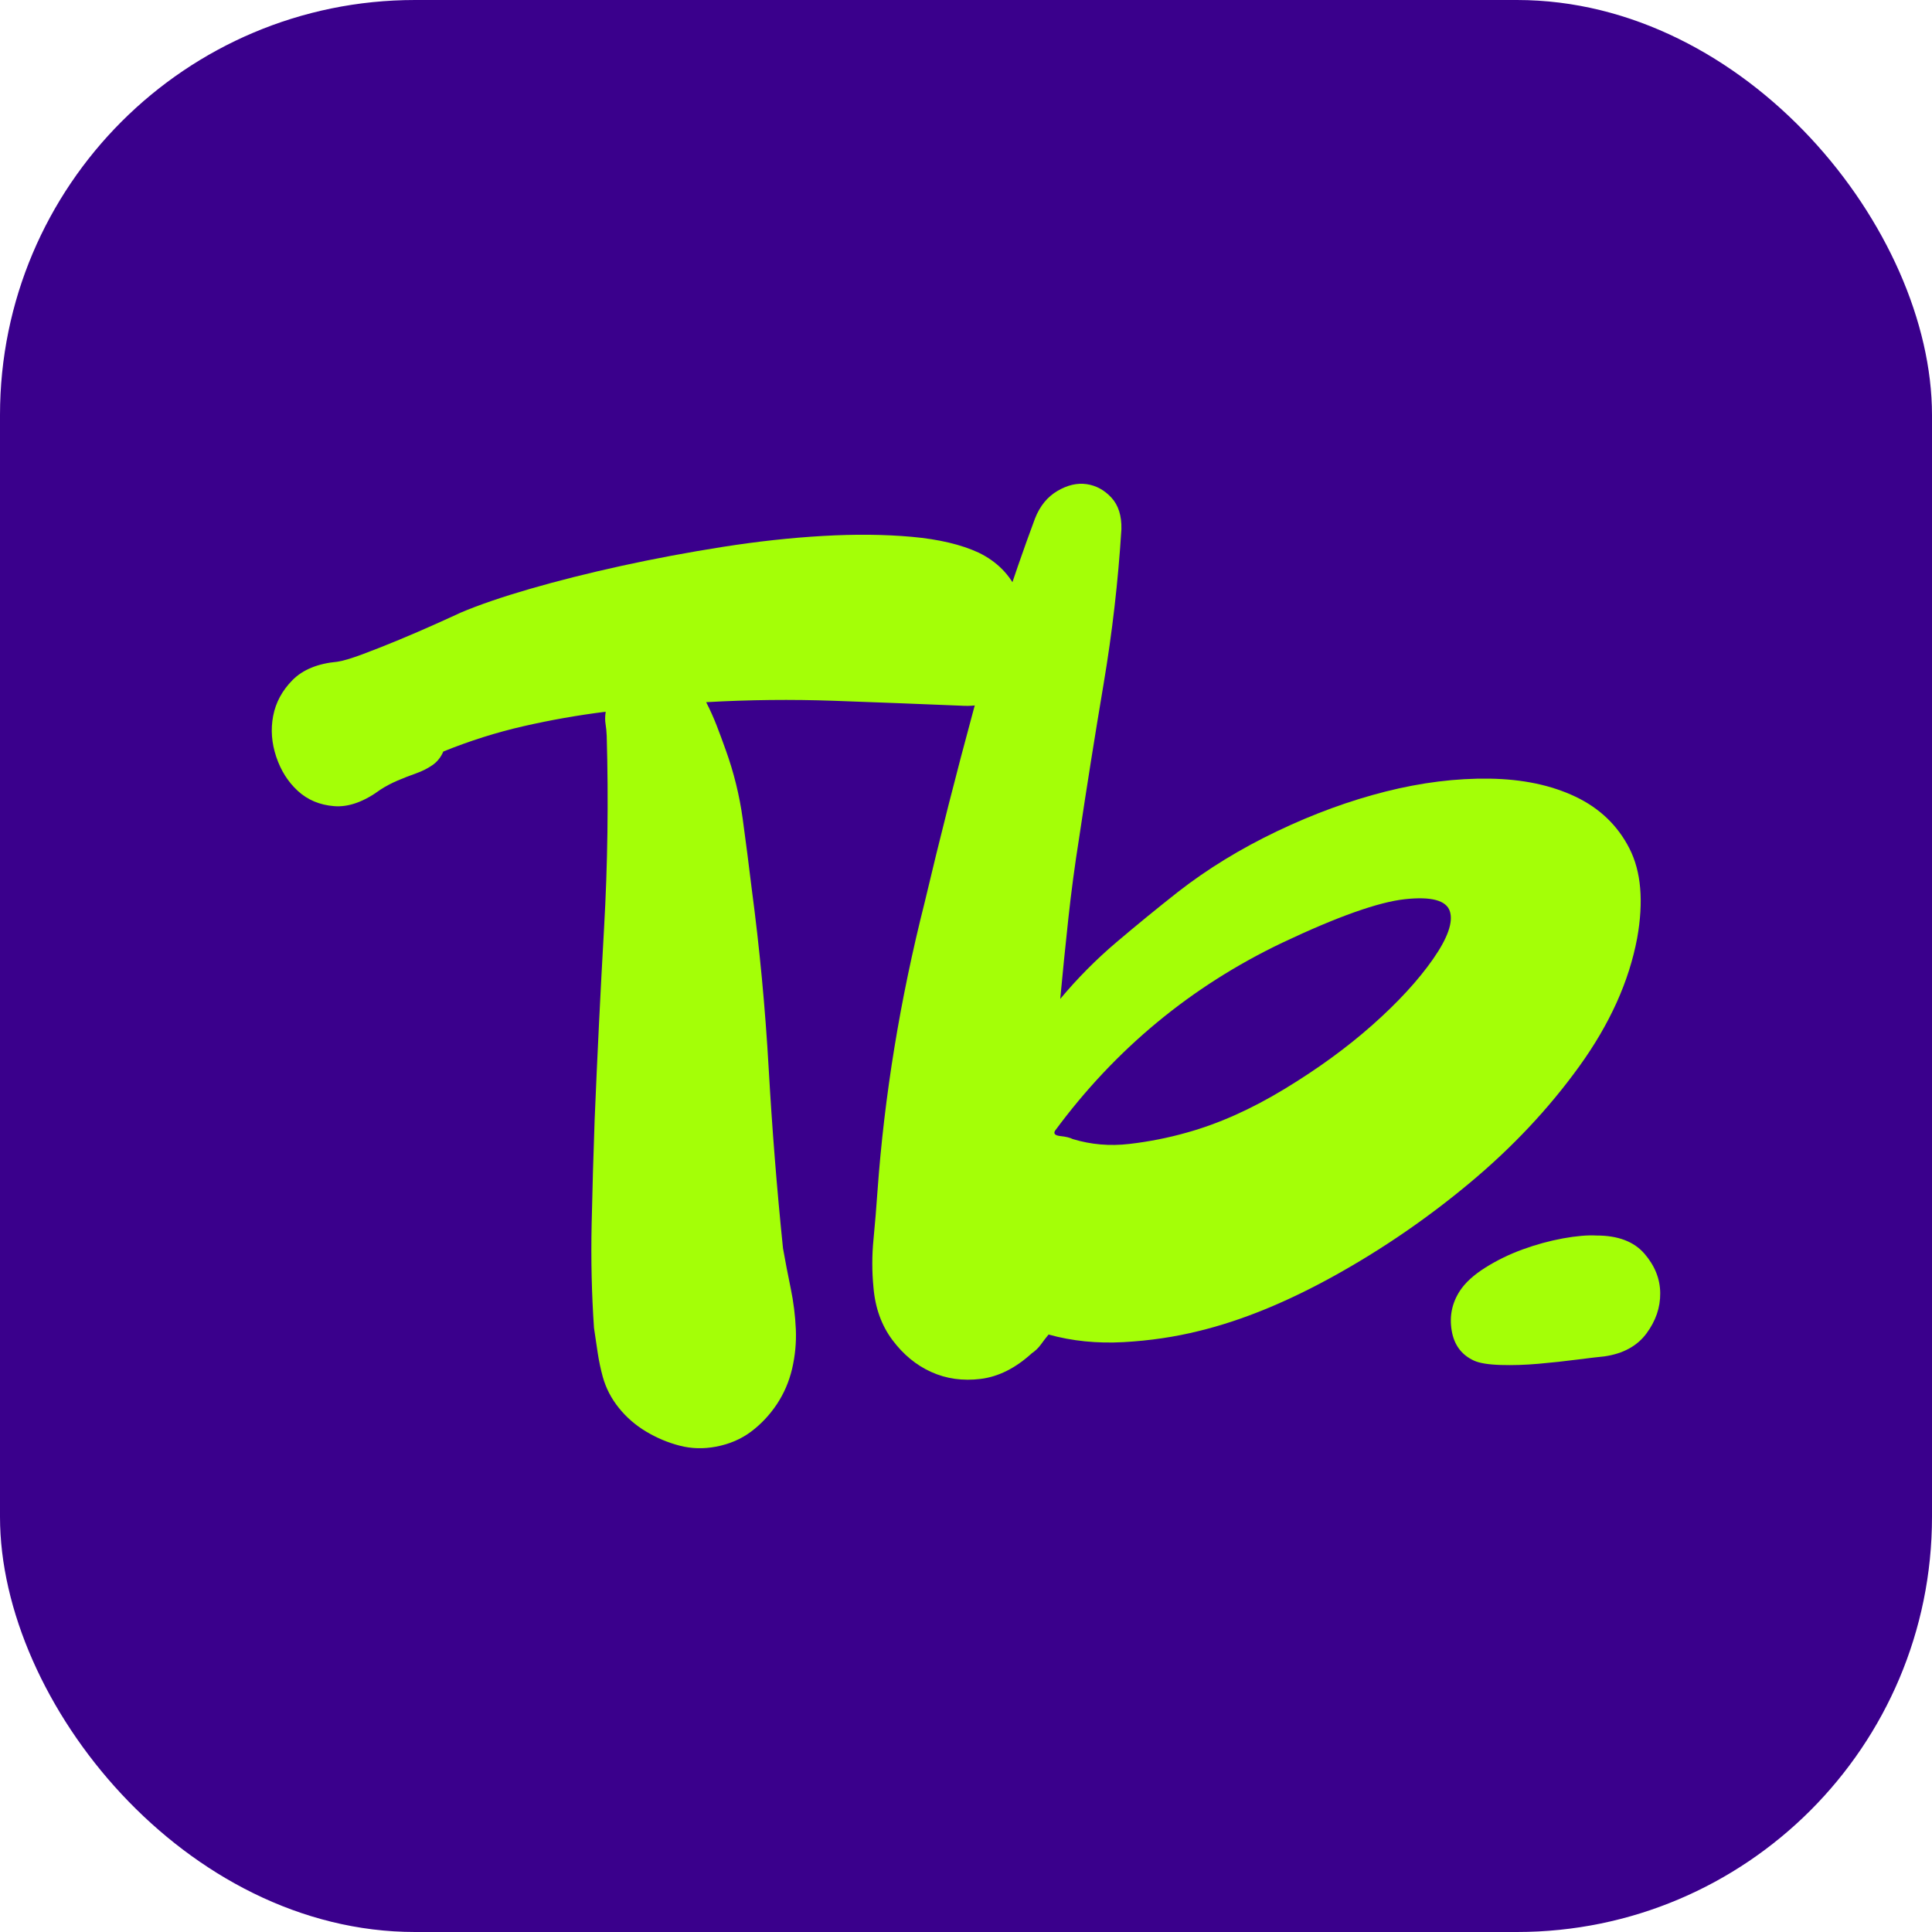 <?xml version="1.0" encoding="UTF-8"?>
<svg id="Layer_1" xmlns="http://www.w3.org/2000/svg" viewBox="0 0 1024 1024">
  <defs>
    <style>
      .cls-1 {
        fill: #3a008c;
      }

      .cls-2 {
        fill: #a4ff07;
      }
    </style>
  </defs>
  <rect class="cls-1" x="0" width="1024" height="1024" rx="220" ry="220"/>
  <g>
    <path class="cls-2" d="M421.81,704.47c.3,7.13-.37,14.13-1.97,20.99-1.62,6.88-4.33,13.15-8.12,18.85-3.81,5.69-8.36,10.53-13.65,14.5-5.3,3.97-11.49,6.61-18.57,7.95-6.6,1.26-13.03,1.09-19.27-.53-6.25-1.62-12.18-4.12-17.78-7.47-5.61-3.36-10.42-7.53-14.43-12.52-4.02-4.98-6.86-10.47-8.54-16.48-1.13-4.15-2.02-8.34-2.66-12.56-.66-4.2-1.32-8.66-1.99-13.35-1.24-17.99-1.65-36.31-1.25-54.99.4-18.67.93-37.11,1.59-55.34,1.41-34.07,3.08-67.94,4.99-101.6,1.91-33.65,2.38-67.61,1.41-101.86-.1-2.37-.31-4.49-.62-6.37-.32-1.86-.29-4.01.08-6.46-14.66,1.83-29.16,4.38-43.51,7.66-14.37,3.28-28.53,7.76-42.55,13.43-1.3,3.04-3.22,5.44-5.75,7.2-2.55,1.77-5.45,3.24-8.72,4.39-3.28,1.16-6.56,2.43-9.82,3.82-3.27,1.41-6.29,3-9.06,4.81-8.75,6.44-16.95,9.36-24.57,8.73-7.63-.62-14.03-3.31-19.21-8.08-5.19-4.77-9-10.8-11.44-18.1-2.44-7.29-2.99-14.5-1.62-21.63,1.35-7.11,4.77-13.44,10.24-18.99,5.46-5.53,13.4-8.79,23.81-9.74,2.84-.39,7.28-1.72,13.37-3.98,6.07-2.26,12.5-4.8,19.27-7.62,6.77-2.81,13.18-5.58,19.24-8.3,6.06-2.71,10.49-4.72,13.29-6.05,9.79-4.16,22.1-8.37,36.88-12.66,14.79-4.28,30.89-8.33,48.32-12.16,17.41-3.81,35.35-7.18,53.76-10.08,18.42-2.9,36.17-4.84,53.25-5.82,17.09-.99,32.78-.82,47.1.47,14.33,1.29,26.09,4.09,35.32,8.35,9.71,4.69,16.67,11.72,20.86,21.05,4.2,9.34,5.89,18.6,5.09,27.73-.81,9.15-4.16,17.01-10.07,23.59-5.91,6.59-14.35,9.5-25.32,8.77-22.41-.92-44.8-1.79-67.18-2.59-22.39-.79-44.96-.56-67.73.74,2.07,4.04,3.91,8.13,5.51,12.23,1.59,4.1,3.2,8.46,4.83,13.03,4.3,11.9,7.31,24.07,9.02,36.51,1.71,12.44,3.29,24.79,4.77,37.02,4.19,31.49,7.18,63.23,9,95.23,1.82,32,4.34,63.81,7.59,95.4,1.24,7.01,2.61,14.13,4.11,21.35,1.49,7.24,2.38,14.4,2.69,21.52Z"/>
    <path class="cls-2" d="M546.95,717.2c-8.69,7.95-17.76,12.49-27.19,13.65-9.45,1.16-18.16-.05-26.12-3.64-7.97-3.57-14.85-9.23-20.63-16.96-5.78-7.73-9.13-17.01-10.05-27.86-.83-8.49-.83-16.96.01-25.45.82-8.5,1.54-17.08,2.13-25.78,3.61-50.24,11.93-101.21,24.98-152.85,8.08-34.17,16.74-68.31,26.01-102.4,9.27-34.08,20.09-67.79,32.48-101.09,2.57-6.57,6.52-11.43,11.85-14.59,5.33-3.14,10.5-4.35,15.51-3.63,5.02.73,9.39,3.11,13.11,7.12,3.73,4.03,5.51,9.62,5.33,16.82-1.72,27.46-4.86,54.77-9.43,81.92-4.57,27.15-8.91,54.39-12.99,81.72-2.26,14.19-4.16,28.43-5.71,42.74-1.55,14.31-2.98,28.49-4.29,42.53,9.04-10.84,18.95-20.85,29.73-30,10.77-9.14,21.69-18.06,32.72-26.75,15.63-12.17,33.12-22.88,52.46-32.12,19.32-9.23,38.52-16.24,57.56-21.05,19.05-4.8,37.36-7.07,54.96-6.83,17.59.25,32.82,3.45,45.67,9.57,12.85,6.12,22.38,15.28,28.59,27.45,6.21,12.17,7.58,28,4.1,47.48-4.29,22.93-14.52,45.58-30.7,68-16.19,22.43-35.54,43.01-58.05,61.77-22.51,18.78-46.43,35.17-71.73,49.2-25.31,14.03-49.24,23.81-71.81,29.28-12.69,3.17-26.03,5.14-40,5.91-13.97.77-27.2-.56-39.68-4.03-1.35,1.63-2.71,3.39-4.05,5.25-1.35,1.87-2.96,3.41-4.79,4.64ZM568.6,603.73c9.6,2.93,19.61,3.8,30.01,2.58,10.38-1.21,20.51-3.21,30.37-6,16.9-4.69,34.15-12.39,51.76-23.08,17.6-10.67,33.18-22.01,46.7-34,13.51-11.99,24.2-23.59,32.06-34.84,7.84-11.24,10.83-19.72,8.93-25.46-1.91-5.73-9.84-7.85-23.79-6.34-13.96,1.52-35.62,9.16-64.97,23.06-48.45,23.12-88.61,56.44-120.51,99.7-.89,1.56.1,2.51,2.97,2.81,2.86.3,5.02.83,6.47,1.58Z"/>
    <path class="cls-2" d="M871.58,664.46c5.51,6.41,8.31,13.33,8.37,20.94.07,7.61-2.36,14.69-7.28,21.34-4.92,6.65-12.36,10.75-22.3,12.17-2.84.27-7.58.83-14.22,1.67-6.64.87-13.5,1.61-20.62,2.24-7.11.63-13.87.84-20.28.64-6.41-.21-11.05-.98-13.91-2.26-6.69-3.03-10.66-8.39-11.92-16.02-1.27-7.64.2-14.69,4.41-21.09,2.8-4.26,7.27-8.35,13.41-12.22,6.13-3.86,12.75-7.09,19.85-9.67,7.1-2.59,14.2-4.51,21.32-5.83,7.11-1.29,13.04-1.79,17.8-1.52,11.4-.01,19.85,3.23,25.37,9.62Z"/>
  </g>
</svg>